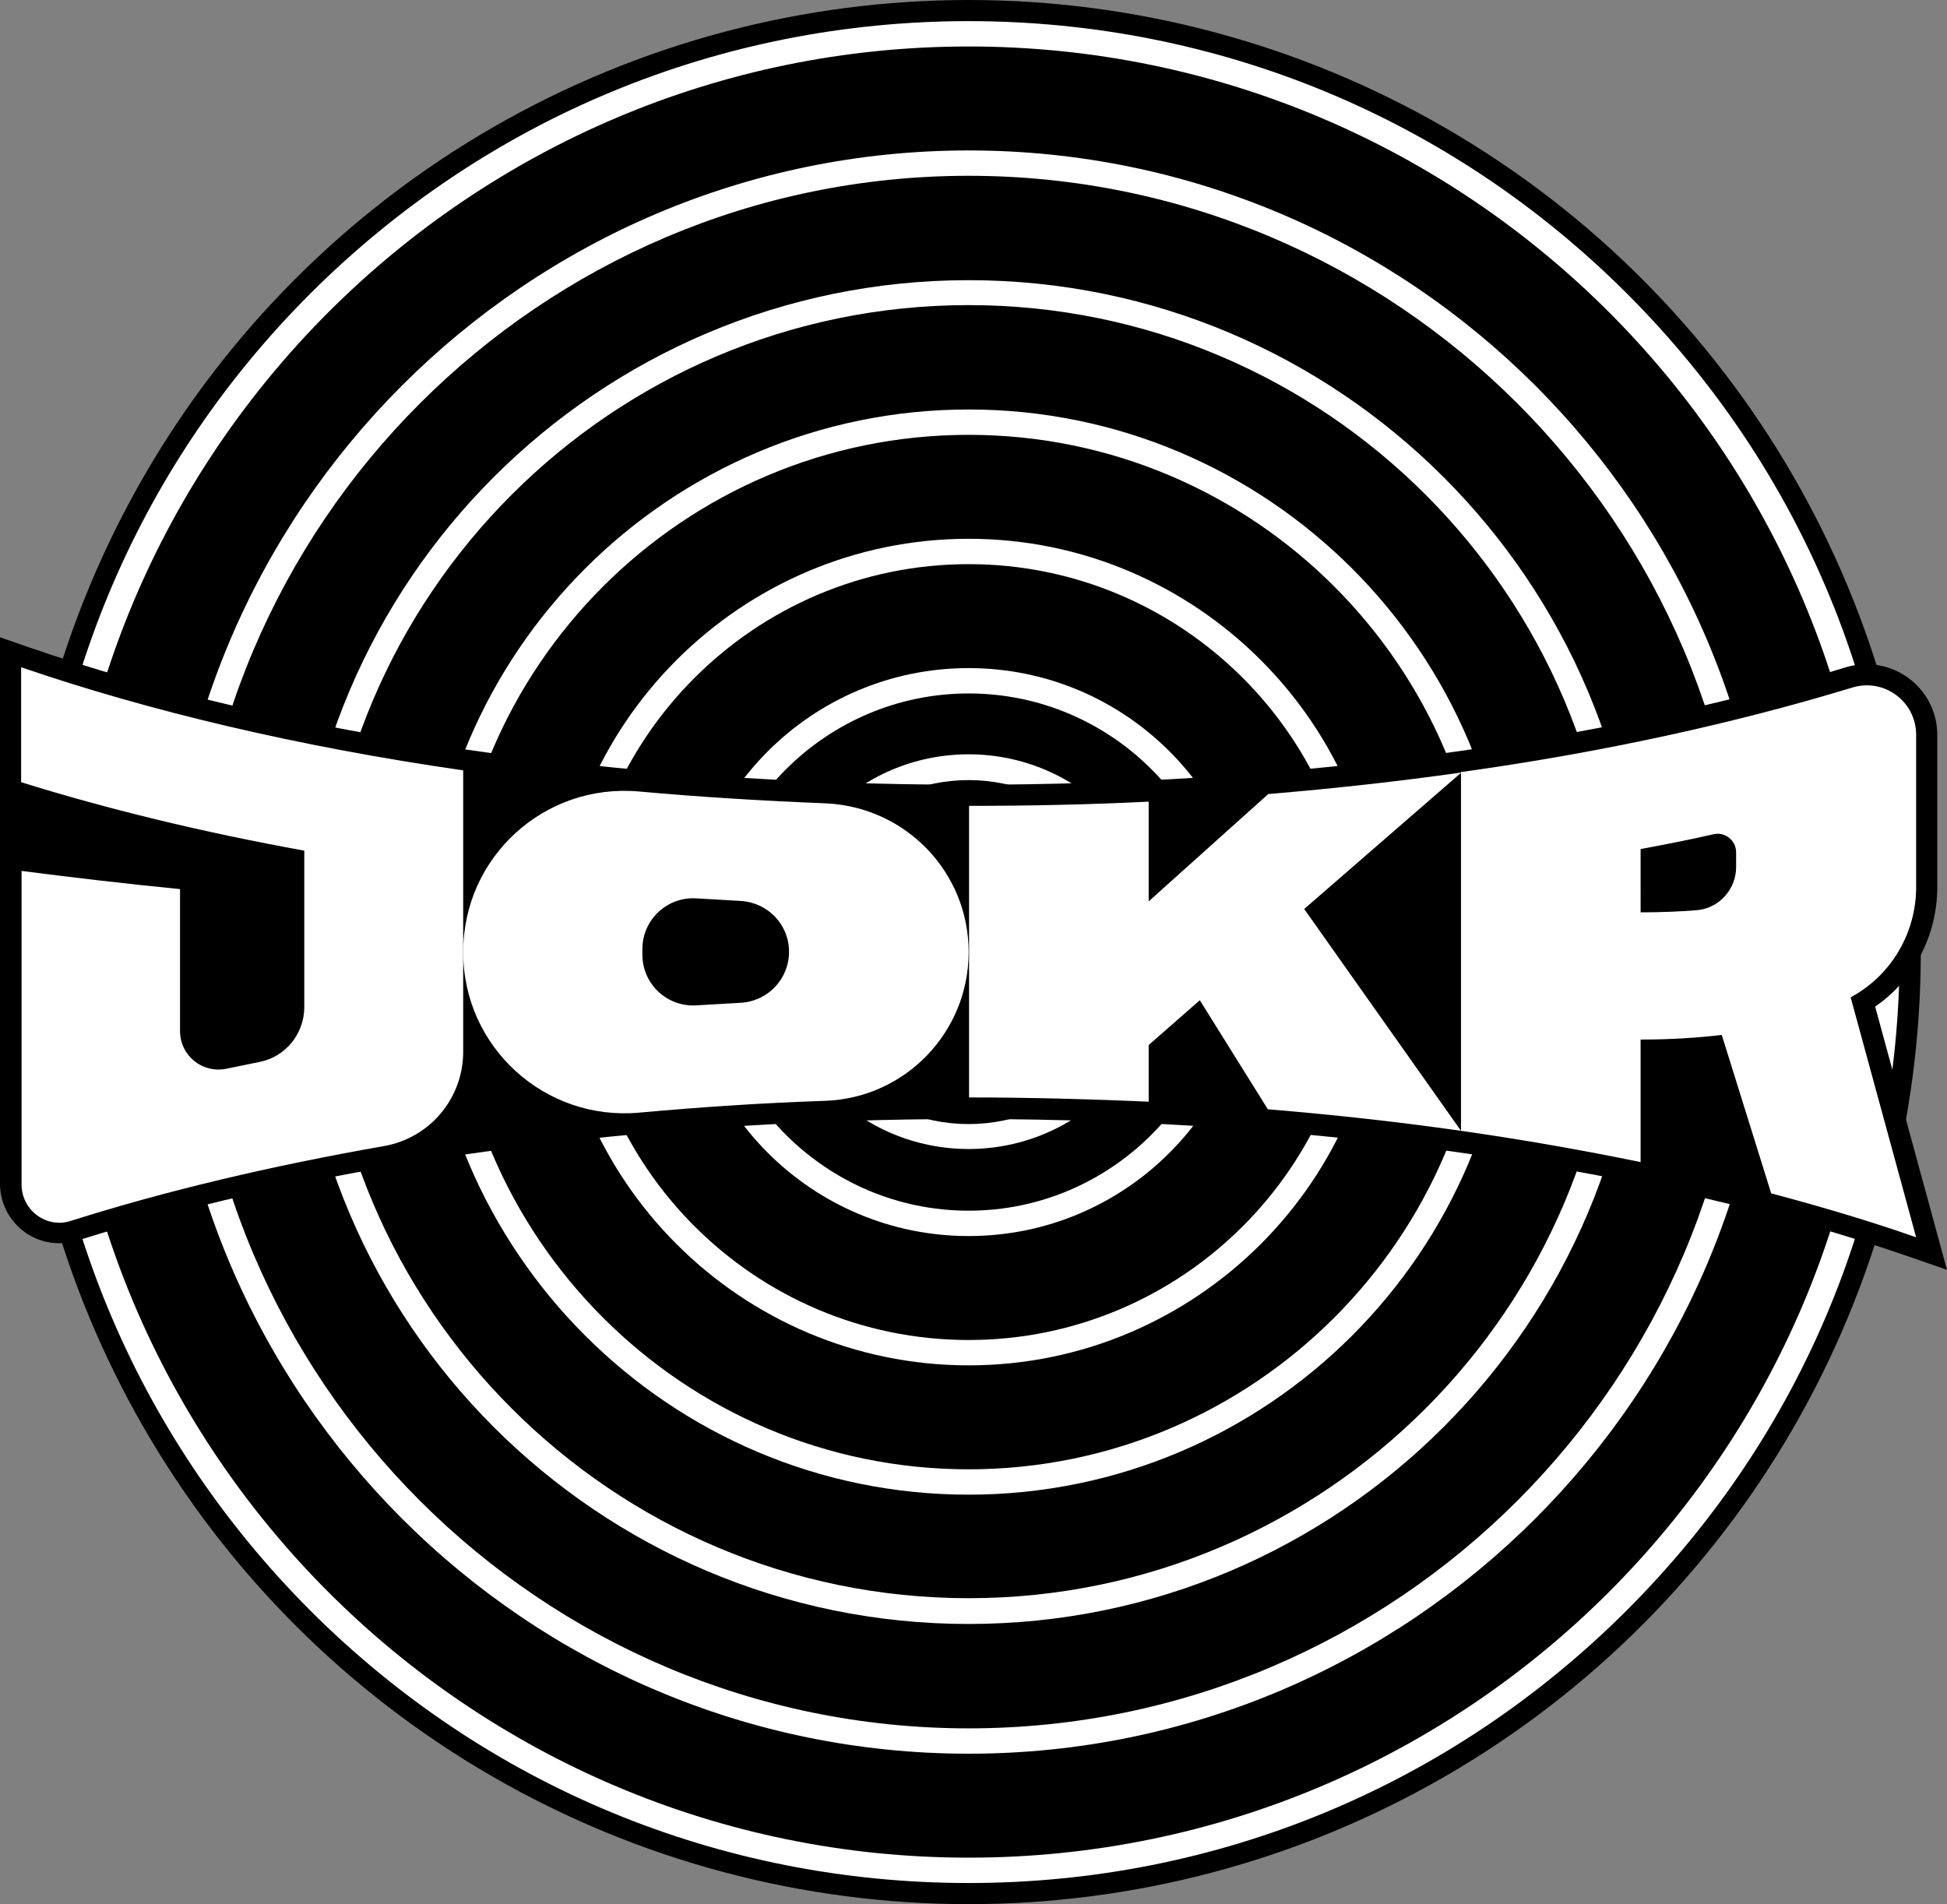 <?xml version="1.0" encoding="utf-8"?>
<!-- Generator: Adobe Illustrator 23.0.3, SVG Export Plug-In . SVG Version: 6.00 Build 0)  -->
<svg version="1.1" id="Layer_1" xmlns="http://www.w3.org/2000/svg" xmlns:xlink="http://www.w3.org/1999/xlink" x="0px" y="0px"
	 viewBox="0 0 460.7 450.6" style="enable-background:new 0 0 460.7 450.6;" xml:space="preserve">
<rect x="0" y="0" width="460.7" height="450.6" fill="#808080" stroke="none"/>
<style type="text/css">
	.st0{fill:#FFFFFF;}
</style>
<circle cx="229.2" cy="225.3" r="225.3"/>
<g>
	<path class="st0" d="M229.2,445.6c-58.8,0-114.2-22.9-155.8-64.5C31.8,339.4,8.9,284.1,8.9,225.3S31.8,111.1,73.4,69.5
		C115.1,27.9,170.4,5,229.2,5S343.4,27.9,385,69.5s64.5,96.9,64.5,155.8S426.6,339.4,385,381S288.1,445.6,229.2,445.6z M229.2,11
		C111.1,11,14.9,107.1,14.9,225.3s96.1,214.3,214.3,214.3c118.2,0,214.3-96.1,214.3-214.3S347.4,11,229.2,11z"/>
	<path class="st0" d="M229.2,415c-104.6,0-189.7-85.1-189.7-189.7c0-104.6,85.1-189.7,189.7-189.7c104.6,0,189.7,85.1,189.7,189.7
		C418.9,329.9,333.8,415,229.2,415z M229.2,41.6C127.9,41.6,45.5,124,45.5,225.3c0,101.3,82.4,183.7,183.7,183.7
		c101.3,0,183.7-82.4,183.7-183.7C412.9,124,330.5,41.6,229.2,41.6z"/>
	<path class="st0" d="M229.2,384.3c-87.7,0-159-71.3-159-159s71.3-159,159-159s159,71.3,159,159S316.9,384.3,229.2,384.3z
		 M229.2,72.2c-84.4,0-153,68.7-153,153s68.7,153,153,153s153-68.7,153-153S313.6,72.2,229.2,72.2z"/>
	<path class="st0" d="M229.2,353.7c-70.8,0-128.4-57.6-128.4-128.4c0-70.8,57.6-128.4,128.4-128.4c70.8,0,128.4,57.6,128.4,128.4
		C357.6,296.1,300,353.7,229.2,353.7z M229.2,102.9c-67.5,0-122.4,54.9-122.4,122.4c0,67.5,54.9,122.4,122.4,122.4
		c67.5,0,122.4-54.9,122.4-122.4C351.6,157.8,296.7,102.9,229.2,102.9z"/>
	<path class="st0" d="M229.2,323.1c-53.9,0-97.8-43.9-97.8-97.8s43.9-97.8,97.8-97.8s97.8,43.9,97.8,97.8S283.1,323.1,229.2,323.1z
		 M229.2,133.5c-50.6,0-91.8,41.2-91.8,91.8s41.2,91.8,91.8,91.8s91.8-41.2,91.8-91.8S279.8,133.5,229.2,133.5z"/>
	<path class="st0" d="M229.2,292.5c-37.1,0-67.2-30.1-67.2-67.2s30.1-67.2,67.2-67.2s67.2,30.1,67.2,67.2S266.3,292.5,229.2,292.5z
		 M229.2,164.1c-33.7,0-61.2,27.5-61.2,61.2s27.5,61.2,61.2,61.2c33.7,0,61.2-27.5,61.2-61.2S263,164.1,229.2,164.1z"/>
	<path class="st0" d="M229.2,271.9c-25.7,0-46.7-20.9-46.7-46.7c0-25.7,20.9-46.7,46.7-46.7c25.7,0,46.7,20.9,46.7,46.7
		C275.9,251,254.9,271.9,229.2,271.9z M229.2,184.6c-22.4,0-40.7,18.2-40.7,40.7s18.2,40.7,40.7,40.7c22.4,0,40.7-18.2,40.7-40.7
		S251.6,184.6,229.2,184.6z"/>
</g>
<path d="M18.2,293.6c-1.4,0.4-2.8,0.6-4.2,0.6c0,0,0,0,0,0c-7.7,0-14-6.3-14-14.1V150.8l6.6,2.3c61,21.1,140.1,32.6,222.6,32.6
	c75.9,0,148.9-9.8,207.6-27.8c1.6-0.5,3.3-0.7,4.9-0.7c9.2,0,16.7,7.5,16.7,16.7v36c0,11.4-5.5,22-14.7,28.3l17,62.3l-8.9-3.1
	c-61-21.1-140.1-32.6-222.6-32.6C151.8,264.8,77.5,275,18.2,293.6"/>
<g>
	<path class="st0" d="M5,157.9v27.2c20.2,6.3,42.7,11.8,67,16.2v37c0,6.3-4.4,11.8-10.6,13c-2.6,0.5-5.2,1.1-7.8,1.6
		c-5.7,1.2-11-3.1-11-8.9v-33.6c-13.2-1.3-25.8-2.8-37.5-4.3l0,74.2c0,6.1,5.9,10.5,11.7,8.6c22.4-7.1,47.3-13,74.1-17.7
		c10.8-1.9,18.7-11.3,18.7-22.3v-66.6C70.7,176.7,35.3,168.3,5,157.9z"/>
	<path class="st0" d="M195.3,190.1c-15-0.6-29.7-1.5-44.1-2.8c-22.4-2-41.6,15.5-41.6,38v0c0,22.5,19.3,40,41.6,38
		c14.4-1.3,29.1-2.3,44.1-2.8c18.9-0.7,33.9-16.2,33.9-35.2v0C229.2,206.3,214.2,190.9,195.3,190.1z M175.3,237.3
		c-3.5,0.2-6.9,0.4-10.4,0.6c-7,0.5-12.9-5-12.9-12v-1.3c0-7,5.9-12.5,12.9-12c3.4,0.2,6.9,0.4,10.4,0.6c6.4,0.4,11.4,5.6,11.4,12
		C186.7,231.7,181.7,236.9,175.3,237.3z"/>
	<path class="st0" d="M345.8,182.8c-14.8,2.1-30.1,3.8-45.7,5.1l-28.3,25.4v-23.6c-13.9,0.7-28.1,1-42.5,1v69
		c14.4,0,28.6,0.4,42.5,1v-13.4l12.1-10.6l16.1,25.8c15.7,1.3,31,3,45.7,5.1l-37.1-52.5L345.8,182.8z"/>
	<path class="st0" d="M453.4,209.9v-36c0-7.9-7.6-13.5-15.1-11.2c-27.6,8.4-58.8,15.3-92.6,20v84.9c14.7,2.1,28.9,4.6,42.5,7.4V246
		c7.1,0,13.4-0.4,19.2-1.1l11.7,37.5c12,3.2,23.5,6.6,34.3,10.4l-15.5-56.8c0.1,0,0.2-0.1,0.2-0.1
		C447.6,230.7,453.4,220.7,453.4,209.9z M388.3,200.9c5.9-1.1,11.6-2.2,17.2-3.5c2.7-0.6,5.3,1.5,5.3,4.3v3.5
		c0,5.3-4.1,9.8-9.4,10.2c-3.9,0.3-8.3,0.5-13.2,0.5V200.9z"/>
</g>
</svg>
